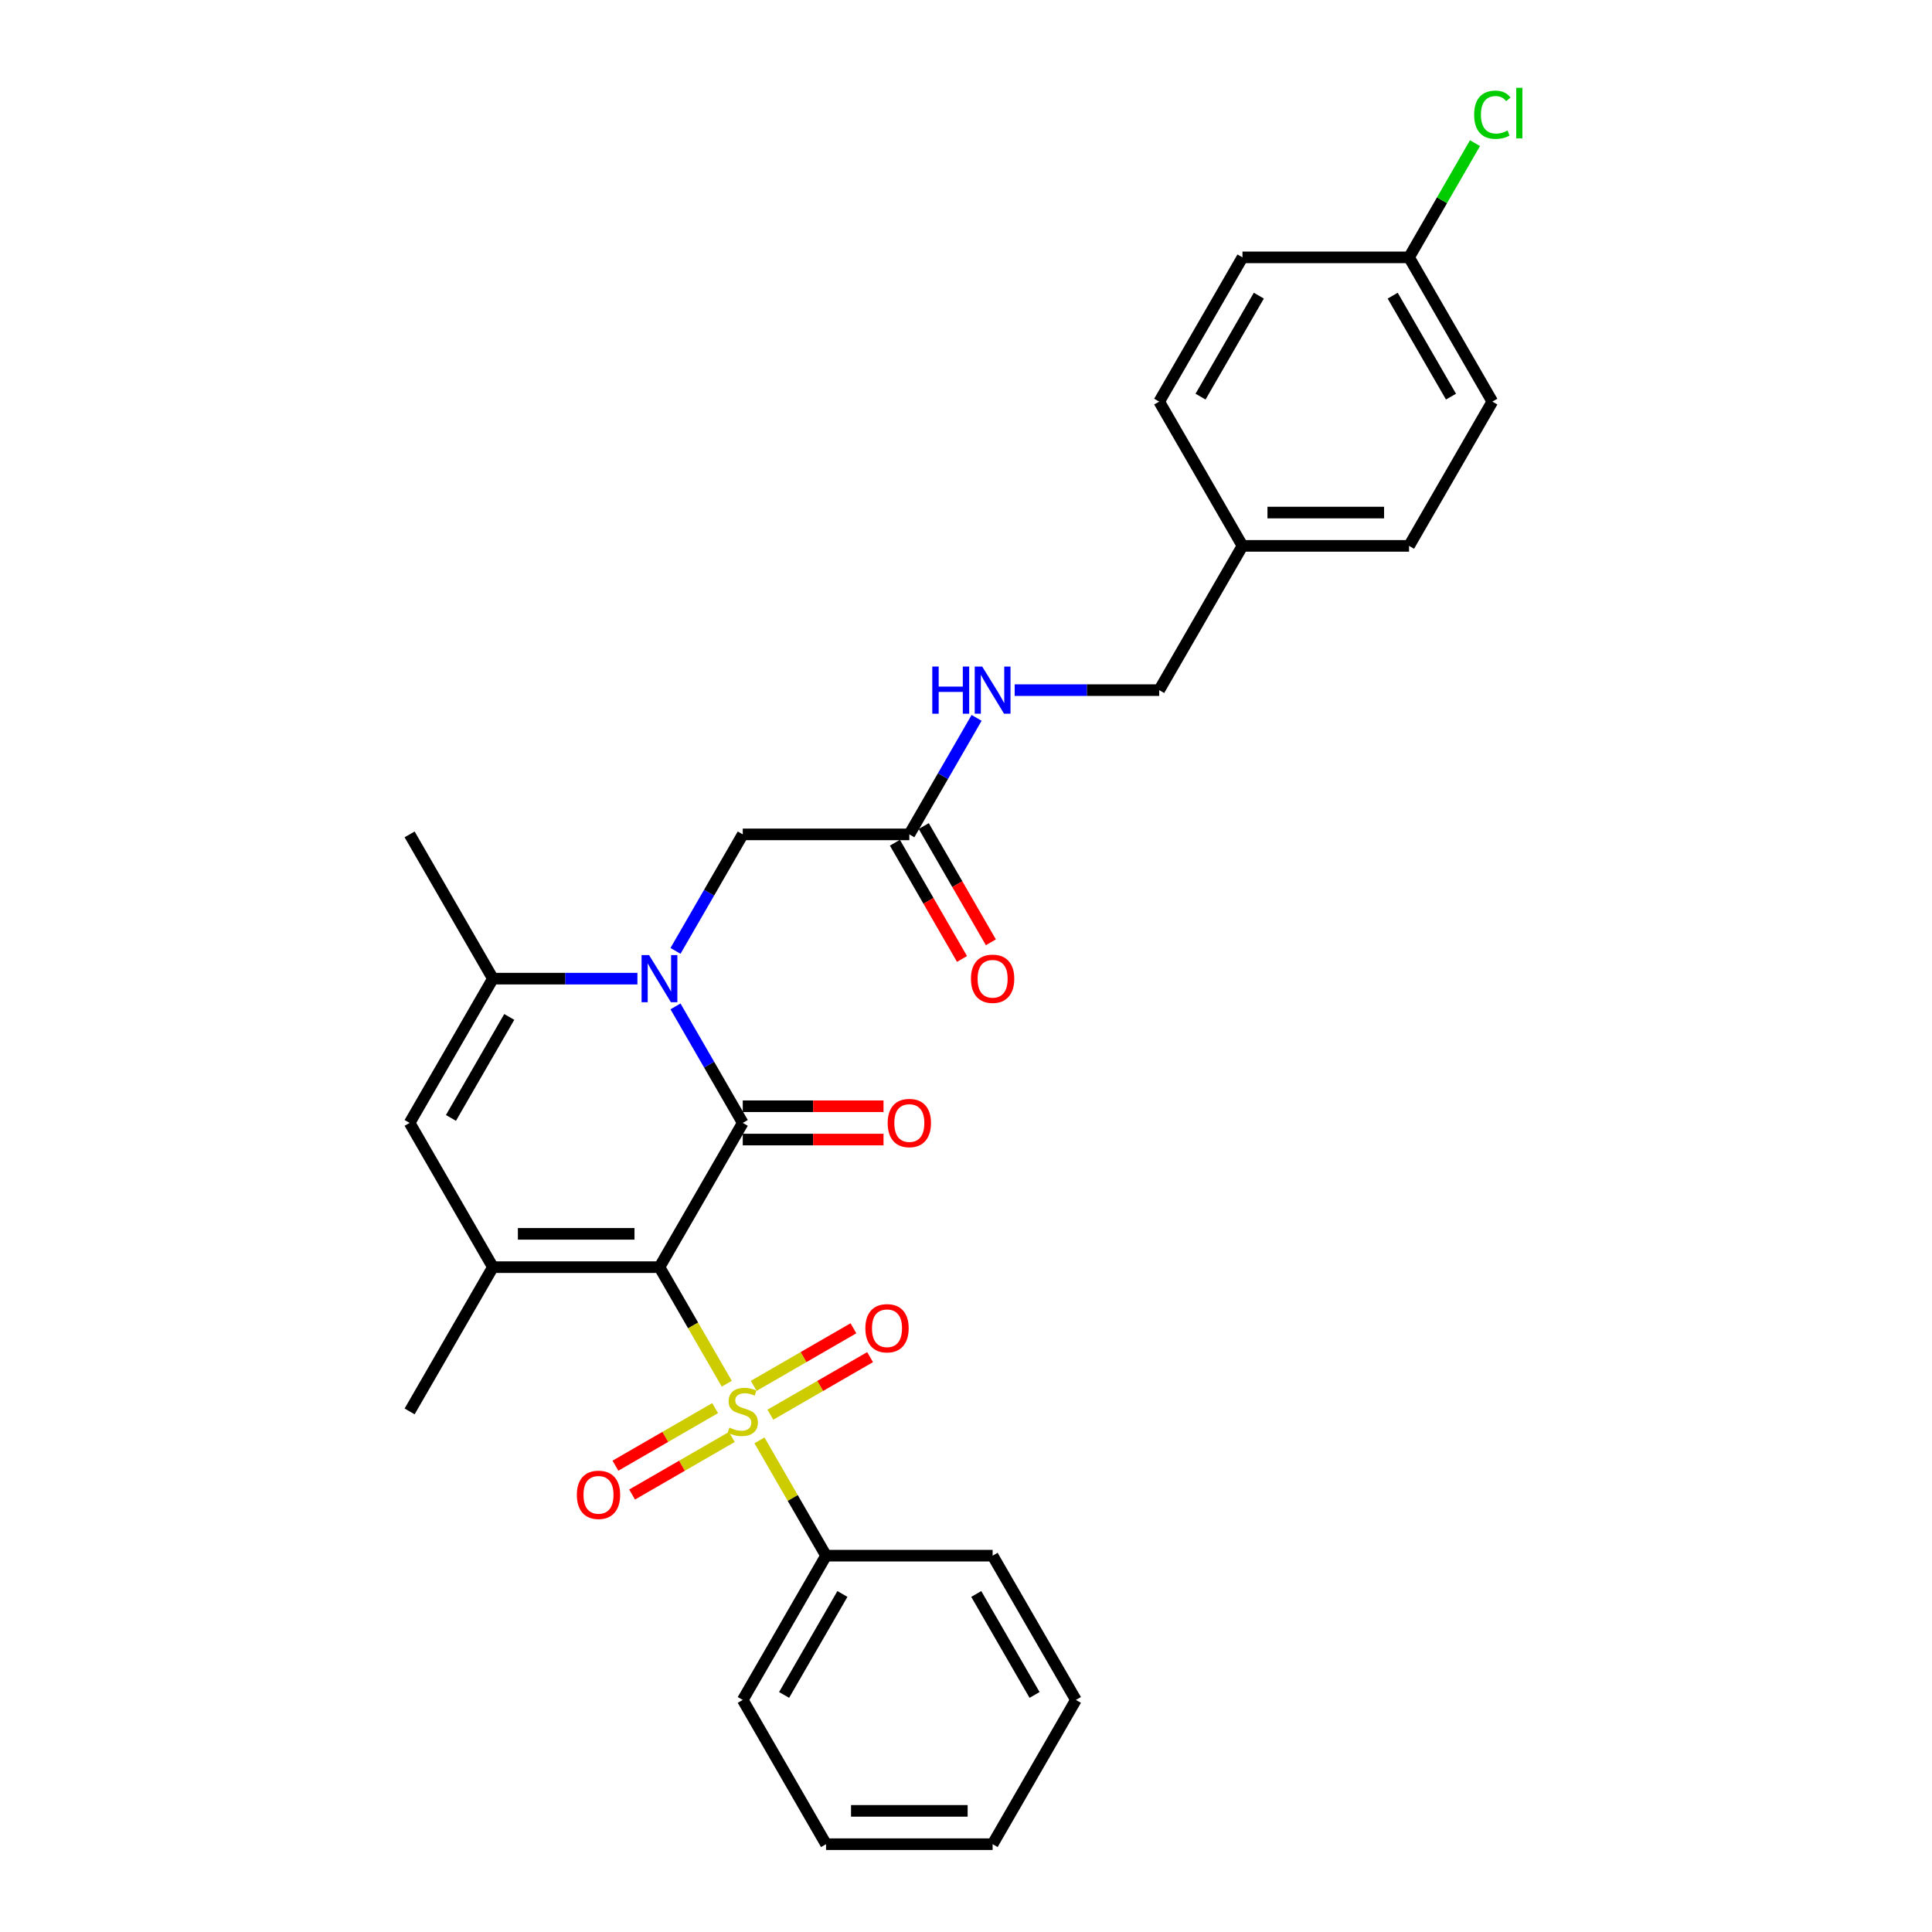 <?xml version='1.0' encoding='iso-8859-1'?>
<svg version='1.1' baseProfile='full'
              xmlns='http://www.w3.org/2000/svg'
                      xmlns:rdkit='http://www.rdkit.org/xml'
                      xmlns:xlink='http://www.w3.org/1999/xlink'
                  xml:space='preserve'
width='1000px' height='1000px' viewBox='0 0 1000 1000'>
<!-- END OF HEADER -->
<rect style='opacity:1.0;fill:#FFFFFF;stroke:none' width='1000' height='1000' x='0' y='0'> </rect>
<path class='bond-0' d='M 341.342,655.878 L 358.76,686.047' style='fill:none;fill-rule:evenodd;stroke:#000000;stroke-width:6px;stroke-linecap:butt;stroke-linejoin:miter;stroke-opacity:1' />
<path class='bond-0' d='M 358.76,686.047 L 376.178,716.215' style='fill:none;fill-rule:evenodd;stroke:#CCCC00;stroke-width:6px;stroke-linecap:butt;stroke-linejoin:miter;stroke-opacity:1' />
<path class='bond-1' d='M 341.342,655.878 L 384.451,581.211' style='fill:none;fill-rule:evenodd;stroke:#000000;stroke-width:6px;stroke-linecap:butt;stroke-linejoin:miter;stroke-opacity:1' />
<path class='bond-3' d='M 341.342,655.878 L 255.124,655.878' style='fill:none;fill-rule:evenodd;stroke:#000000;stroke-width:6px;stroke-linecap:butt;stroke-linejoin:miter;stroke-opacity:1' />
<path class='bond-3' d='M 328.409,638.634 L 268.057,638.634' style='fill:none;fill-rule:evenodd;stroke:#000000;stroke-width:6px;stroke-linecap:butt;stroke-linejoin:miter;stroke-opacity:1' />
<path class='bond-7' d='M 398.746,732.247 L 424.549,717.349' style='fill:none;fill-rule:evenodd;stroke:#CCCC00;stroke-width:6px;stroke-linecap:butt;stroke-linejoin:miter;stroke-opacity:1' />
<path class='bond-7' d='M 424.549,717.349 L 450.353,702.452' style='fill:none;fill-rule:evenodd;stroke:#FF0000;stroke-width:6px;stroke-linecap:butt;stroke-linejoin:miter;stroke-opacity:1' />
<path class='bond-7' d='M 390.124,717.314 L 415.928,702.416' style='fill:none;fill-rule:evenodd;stroke:#CCCC00;stroke-width:6px;stroke-linecap:butt;stroke-linejoin:miter;stroke-opacity:1' />
<path class='bond-7' d='M 415.928,702.416 L 441.731,687.518' style='fill:none;fill-rule:evenodd;stroke:#FF0000;stroke-width:6px;stroke-linecap:butt;stroke-linejoin:miter;stroke-opacity:1' />
<path class='bond-8' d='M 370.156,728.842 L 344.352,743.74' style='fill:none;fill-rule:evenodd;stroke:#CCCC00;stroke-width:6px;stroke-linecap:butt;stroke-linejoin:miter;stroke-opacity:1' />
<path class='bond-8' d='M 344.352,743.74 L 318.548,758.638' style='fill:none;fill-rule:evenodd;stroke:#FF0000;stroke-width:6px;stroke-linecap:butt;stroke-linejoin:miter;stroke-opacity:1' />
<path class='bond-8' d='M 378.778,743.776 L 352.974,758.673' style='fill:none;fill-rule:evenodd;stroke:#CCCC00;stroke-width:6px;stroke-linecap:butt;stroke-linejoin:miter;stroke-opacity:1' />
<path class='bond-8' d='M 352.974,758.673 L 327.17,773.571' style='fill:none;fill-rule:evenodd;stroke:#FF0000;stroke-width:6px;stroke-linecap:butt;stroke-linejoin:miter;stroke-opacity:1' />
<path class='bond-10' d='M 393.102,745.529 L 410.331,775.37' style='fill:none;fill-rule:evenodd;stroke:#CCCC00;stroke-width:6px;stroke-linecap:butt;stroke-linejoin:miter;stroke-opacity:1' />
<path class='bond-10' d='M 410.331,775.37 L 427.56,805.212' style='fill:none;fill-rule:evenodd;stroke:#000000;stroke-width:6px;stroke-linecap:butt;stroke-linejoin:miter;stroke-opacity:1' />
<path class='bond-2' d='M 384.451,581.211 L 367.043,551.059' style='fill:none;fill-rule:evenodd;stroke:#000000;stroke-width:6px;stroke-linecap:butt;stroke-linejoin:miter;stroke-opacity:1' />
<path class='bond-2' d='M 367.043,551.059 L 349.635,520.908' style='fill:none;fill-rule:evenodd;stroke:#0000FF;stroke-width:6px;stroke-linecap:butt;stroke-linejoin:miter;stroke-opacity:1' />
<path class='bond-11' d='M 384.451,589.833 L 420.878,589.833' style='fill:none;fill-rule:evenodd;stroke:#000000;stroke-width:6px;stroke-linecap:butt;stroke-linejoin:miter;stroke-opacity:1' />
<path class='bond-11' d='M 420.878,589.833 L 457.305,589.833' style='fill:none;fill-rule:evenodd;stroke:#FF0000;stroke-width:6px;stroke-linecap:butt;stroke-linejoin:miter;stroke-opacity:1' />
<path class='bond-11' d='M 384.451,572.589 L 420.878,572.589' style='fill:none;fill-rule:evenodd;stroke:#000000;stroke-width:6px;stroke-linecap:butt;stroke-linejoin:miter;stroke-opacity:1' />
<path class='bond-11' d='M 420.878,572.589 L 457.305,572.589' style='fill:none;fill-rule:evenodd;stroke:#FF0000;stroke-width:6px;stroke-linecap:butt;stroke-linejoin:miter;stroke-opacity:1' />
<path class='bond-6' d='M 349.635,492.18 L 367.043,462.029' style='fill:none;fill-rule:evenodd;stroke:#0000FF;stroke-width:6px;stroke-linecap:butt;stroke-linejoin:miter;stroke-opacity:1' />
<path class='bond-6' d='M 367.043,462.029 L 384.451,431.877' style='fill:none;fill-rule:evenodd;stroke:#000000;stroke-width:6px;stroke-linecap:butt;stroke-linejoin:miter;stroke-opacity:1' />
<path class='bond-29' d='M 329.927,506.544 L 292.525,506.544' style='fill:none;fill-rule:evenodd;stroke:#0000FF;stroke-width:6px;stroke-linecap:butt;stroke-linejoin:miter;stroke-opacity:1' />
<path class='bond-29' d='M 292.525,506.544 L 255.124,506.544' style='fill:none;fill-rule:evenodd;stroke:#000000;stroke-width:6px;stroke-linecap:butt;stroke-linejoin:miter;stroke-opacity:1' />
<path class='bond-5' d='M 255.124,655.878 L 212.015,581.211' style='fill:none;fill-rule:evenodd;stroke:#000000;stroke-width:6px;stroke-linecap:butt;stroke-linejoin:miter;stroke-opacity:1' />
<path class='bond-15' d='M 255.124,655.878 L 212.015,730.545' style='fill:none;fill-rule:evenodd;stroke:#000000;stroke-width:6px;stroke-linecap:butt;stroke-linejoin:miter;stroke-opacity:1' />
<path class='bond-4' d='M 255.124,506.544 L 212.015,581.211' style='fill:none;fill-rule:evenodd;stroke:#000000;stroke-width:6px;stroke-linecap:butt;stroke-linejoin:miter;stroke-opacity:1' />
<path class='bond-4' d='M 263.591,526.366 L 233.415,578.633' style='fill:none;fill-rule:evenodd;stroke:#000000;stroke-width:6px;stroke-linecap:butt;stroke-linejoin:miter;stroke-opacity:1' />
<path class='bond-18' d='M 255.124,506.544 L 212.015,431.877' style='fill:none;fill-rule:evenodd;stroke:#000000;stroke-width:6px;stroke-linecap:butt;stroke-linejoin:miter;stroke-opacity:1' />
<path class='bond-9' d='M 384.451,431.877 L 470.669,431.877' style='fill:none;fill-rule:evenodd;stroke:#000000;stroke-width:6px;stroke-linecap:butt;stroke-linejoin:miter;stroke-opacity:1' />
<path class='bond-12' d='M 470.669,431.877 L 488.077,401.726' style='fill:none;fill-rule:evenodd;stroke:#000000;stroke-width:6px;stroke-linecap:butt;stroke-linejoin:miter;stroke-opacity:1' />
<path class='bond-12' d='M 488.077,401.726 L 505.485,371.574' style='fill:none;fill-rule:evenodd;stroke:#0000FF;stroke-width:6px;stroke-linecap:butt;stroke-linejoin:miter;stroke-opacity:1' />
<path class='bond-13' d='M 463.202,436.188 L 480.57,466.27' style='fill:none;fill-rule:evenodd;stroke:#000000;stroke-width:6px;stroke-linecap:butt;stroke-linejoin:miter;stroke-opacity:1' />
<path class='bond-13' d='M 480.57,466.27 L 497.938,496.353' style='fill:none;fill-rule:evenodd;stroke:#FF0000;stroke-width:6px;stroke-linecap:butt;stroke-linejoin:miter;stroke-opacity:1' />
<path class='bond-13' d='M 478.135,427.566 L 495.504,457.649' style='fill:none;fill-rule:evenodd;stroke:#000000;stroke-width:6px;stroke-linecap:butt;stroke-linejoin:miter;stroke-opacity:1' />
<path class='bond-13' d='M 495.504,457.649 L 512.872,487.731' style='fill:none;fill-rule:evenodd;stroke:#FF0000;stroke-width:6px;stroke-linecap:butt;stroke-linejoin:miter;stroke-opacity:1' />
<path class='bond-24' d='M 427.56,805.212 L 384.451,879.879' style='fill:none;fill-rule:evenodd;stroke:#000000;stroke-width:6px;stroke-linecap:butt;stroke-linejoin:miter;stroke-opacity:1' />
<path class='bond-24' d='M 436.027,825.033 L 405.85,877.3' style='fill:none;fill-rule:evenodd;stroke:#000000;stroke-width:6px;stroke-linecap:butt;stroke-linejoin:miter;stroke-opacity:1' />
<path class='bond-25' d='M 427.56,805.212 L 513.778,805.212' style='fill:none;fill-rule:evenodd;stroke:#000000;stroke-width:6px;stroke-linecap:butt;stroke-linejoin:miter;stroke-opacity:1' />
<path class='bond-14' d='M 525.193,357.21 L 562.594,357.21' style='fill:none;fill-rule:evenodd;stroke:#0000FF;stroke-width:6px;stroke-linecap:butt;stroke-linejoin:miter;stroke-opacity:1' />
<path class='bond-14' d='M 562.594,357.21 L 599.996,357.21' style='fill:none;fill-rule:evenodd;stroke:#000000;stroke-width:6px;stroke-linecap:butt;stroke-linejoin:miter;stroke-opacity:1' />
<path class='bond-17' d='M 599.996,357.21 L 643.105,282.543' style='fill:none;fill-rule:evenodd;stroke:#000000;stroke-width:6px;stroke-linecap:butt;stroke-linejoin:miter;stroke-opacity:1' />
<path class='bond-16' d='M 729.322,133.209 L 772.431,207.876' style='fill:none;fill-rule:evenodd;stroke:#000000;stroke-width:6px;stroke-linecap:butt;stroke-linejoin:miter;stroke-opacity:1' />
<path class='bond-16' d='M 720.855,153.031 L 751.032,205.298' style='fill:none;fill-rule:evenodd;stroke:#000000;stroke-width:6px;stroke-linecap:butt;stroke-linejoin:miter;stroke-opacity:1' />
<path class='bond-19' d='M 729.322,133.209 L 746.387,103.653' style='fill:none;fill-rule:evenodd;stroke:#000000;stroke-width:6px;stroke-linecap:butt;stroke-linejoin:miter;stroke-opacity:1' />
<path class='bond-19' d='M 746.387,103.653 L 763.451,74.096' style='fill:none;fill-rule:evenodd;stroke:#00CC00;stroke-width:6px;stroke-linecap:butt;stroke-linejoin:miter;stroke-opacity:1' />
<path class='bond-31' d='M 729.322,133.209 L 643.105,133.209' style='fill:none;fill-rule:evenodd;stroke:#000000;stroke-width:6px;stroke-linecap:butt;stroke-linejoin:miter;stroke-opacity:1' />
<path class='bond-22' d='M 643.105,282.543 L 599.996,207.876' style='fill:none;fill-rule:evenodd;stroke:#000000;stroke-width:6px;stroke-linecap:butt;stroke-linejoin:miter;stroke-opacity:1' />
<path class='bond-23' d='M 643.105,282.543 L 729.322,282.543' style='fill:none;fill-rule:evenodd;stroke:#000000;stroke-width:6px;stroke-linecap:butt;stroke-linejoin:miter;stroke-opacity:1' />
<path class='bond-23' d='M 656.037,265.3 L 716.39,265.3' style='fill:none;fill-rule:evenodd;stroke:#000000;stroke-width:6px;stroke-linecap:butt;stroke-linejoin:miter;stroke-opacity:1' />
<path class='bond-20' d='M 643.105,133.209 L 599.996,207.876' style='fill:none;fill-rule:evenodd;stroke:#000000;stroke-width:6px;stroke-linecap:butt;stroke-linejoin:miter;stroke-opacity:1' />
<path class='bond-20' d='M 651.572,153.031 L 621.395,205.298' style='fill:none;fill-rule:evenodd;stroke:#000000;stroke-width:6px;stroke-linecap:butt;stroke-linejoin:miter;stroke-opacity:1' />
<path class='bond-21' d='M 772.431,207.876 L 729.322,282.543' style='fill:none;fill-rule:evenodd;stroke:#000000;stroke-width:6px;stroke-linecap:butt;stroke-linejoin:miter;stroke-opacity:1' />
<path class='bond-27' d='M 384.451,879.879 L 427.56,954.545' style='fill:none;fill-rule:evenodd;stroke:#000000;stroke-width:6px;stroke-linecap:butt;stroke-linejoin:miter;stroke-opacity:1' />
<path class='bond-26' d='M 513.778,805.212 L 556.887,879.879' style='fill:none;fill-rule:evenodd;stroke:#000000;stroke-width:6px;stroke-linecap:butt;stroke-linejoin:miter;stroke-opacity:1' />
<path class='bond-26' d='M 505.311,825.033 L 535.487,877.3' style='fill:none;fill-rule:evenodd;stroke:#000000;stroke-width:6px;stroke-linecap:butt;stroke-linejoin:miter;stroke-opacity:1' />
<path class='bond-28' d='M 556.887,879.879 L 513.778,954.545' style='fill:none;fill-rule:evenodd;stroke:#000000;stroke-width:6px;stroke-linecap:butt;stroke-linejoin:miter;stroke-opacity:1' />
<path class='bond-30' d='M 427.56,954.545 L 513.778,954.545' style='fill:none;fill-rule:evenodd;stroke:#000000;stroke-width:6px;stroke-linecap:butt;stroke-linejoin:miter;stroke-opacity:1' />
<path class='bond-30' d='M 440.492,937.302 L 500.845,937.302' style='fill:none;fill-rule:evenodd;stroke:#000000;stroke-width:6px;stroke-linecap:butt;stroke-linejoin:miter;stroke-opacity:1' />
<path  class='atom-1' d='M 377.553 738.925
Q 377.829 739.029, 378.967 739.511
Q 380.105 739.994, 381.347 740.305
Q 382.623 740.58, 383.864 740.58
Q 386.175 740.58, 387.52 739.477
Q 388.865 738.339, 388.865 736.373
Q 388.865 735.028, 388.175 734.2
Q 387.52 733.373, 386.485 732.924
Q 385.451 732.476, 383.726 731.959
Q 381.554 731.303, 380.243 730.683
Q 378.967 730.062, 378.036 728.751
Q 377.139 727.441, 377.139 725.234
Q 377.139 722.164, 379.209 720.268
Q 381.312 718.371, 385.451 718.371
Q 388.279 718.371, 391.486 719.716
L 390.693 722.371
Q 387.761 721.164, 385.554 721.164
Q 383.175 721.164, 381.864 722.164
Q 380.554 723.13, 380.588 724.82
Q 380.588 726.13, 381.243 726.924
Q 381.933 727.717, 382.899 728.165
Q 383.899 728.613, 385.554 729.131
Q 387.761 729.82, 389.072 730.51
Q 390.383 731.2, 391.314 732.614
Q 392.279 733.993, 392.279 736.373
Q 392.279 739.753, 390.003 741.581
Q 387.761 743.374, 384.002 743.374
Q 381.83 743.374, 380.174 742.891
Q 378.553 742.443, 376.622 741.65
L 377.553 738.925
' fill='#CCCC00'/>
<path  class='atom-3' d='M 335.945 494.335
L 343.946 507.268
Q 344.739 508.544, 346.015 510.855
Q 347.291 513.165, 347.36 513.303
L 347.36 494.335
L 350.602 494.335
L 350.602 518.752
L 347.256 518.752
L 338.669 504.613
Q 337.669 502.957, 336.6 501.06
Q 335.565 499.164, 335.255 498.577
L 335.255 518.752
L 332.082 518.752
L 332.082 494.335
L 335.945 494.335
' fill='#0000FF'/>
<path  class='atom-8' d='M 447.909 687.505
Q 447.909 681.642, 450.806 678.366
Q 453.703 675.089, 459.118 675.089
Q 464.532 675.089, 467.429 678.366
Q 470.326 681.642, 470.326 687.505
Q 470.326 693.437, 467.395 696.816
Q 464.463 700.161, 459.118 700.161
Q 453.738 700.161, 450.806 696.816
Q 447.909 693.471, 447.909 687.505
M 459.118 697.403
Q 462.842 697.403, 464.843 694.919
Q 466.877 692.402, 466.877 687.505
Q 466.877 682.711, 464.843 680.297
Q 462.842 677.848, 459.118 677.848
Q 455.393 677.848, 453.358 680.262
Q 451.358 682.677, 451.358 687.505
Q 451.358 692.436, 453.358 694.919
Q 455.393 697.403, 459.118 697.403
' fill='#FF0000'/>
<path  class='atom-9' d='M 298.575 773.723
Q 298.575 767.86, 301.472 764.584
Q 304.369 761.307, 309.784 761.307
Q 315.198 761.307, 318.095 764.584
Q 320.992 767.86, 320.992 773.723
Q 320.992 779.654, 318.061 783.034
Q 315.129 786.379, 309.784 786.379
Q 304.404 786.379, 301.472 783.034
Q 298.575 779.689, 298.575 773.723
M 309.784 783.62
Q 313.508 783.62, 315.509 781.137
Q 317.543 778.62, 317.543 773.723
Q 317.543 768.929, 315.509 766.515
Q 313.508 764.066, 309.784 764.066
Q 306.059 764.066, 304.024 766.48
Q 302.024 768.894, 302.024 773.723
Q 302.024 778.654, 304.024 781.137
Q 306.059 783.62, 309.784 783.62
' fill='#FF0000'/>
<path  class='atom-12' d='M 459.46 581.28
Q 459.46 575.417, 462.357 572.141
Q 465.254 568.864, 470.669 568.864
Q 476.083 568.864, 478.98 572.141
Q 481.877 575.417, 481.877 581.28
Q 481.877 587.212, 478.946 590.591
Q 476.014 593.937, 470.669 593.937
Q 465.289 593.937, 462.357 590.591
Q 459.46 587.246, 459.46 581.28
M 470.669 591.178
Q 474.393 591.178, 476.394 588.695
Q 478.428 586.177, 478.428 581.28
Q 478.428 576.486, 476.394 574.072
Q 474.393 571.623, 470.669 571.623
Q 466.944 571.623, 464.909 574.038
Q 462.909 576.452, 462.909 581.28
Q 462.909 586.211, 464.909 588.695
Q 466.944 591.178, 470.669 591.178
' fill='#FF0000'/>
<path  class='atom-13' d='M 482.549 345.002
L 485.86 345.002
L 485.86 355.382
L 498.345 355.382
L 498.345 345.002
L 501.655 345.002
L 501.655 369.419
L 498.345 369.419
L 498.345 358.141
L 485.86 358.141
L 485.86 369.419
L 482.549 369.419
L 482.549 345.002
' fill='#0000FF'/>
<path  class='atom-13' d='M 508.38 345.002
L 516.381 357.934
Q 517.175 359.21, 518.451 361.521
Q 519.727 363.832, 519.796 363.97
L 519.796 345.002
L 523.037 345.002
L 523.037 369.419
L 519.692 369.419
L 511.105 355.279
Q 510.105 353.623, 509.036 351.727
Q 508.001 349.83, 507.691 349.244
L 507.691 369.419
L 504.518 369.419
L 504.518 345.002
L 508.38 345.002
' fill='#0000FF'/>
<path  class='atom-14' d='M 502.569 506.613
Q 502.569 500.75, 505.466 497.474
Q 508.363 494.198, 513.778 494.198
Q 519.192 494.198, 522.089 497.474
Q 524.986 500.75, 524.986 506.613
Q 524.986 512.545, 522.055 515.924
Q 519.123 519.27, 513.778 519.27
Q 508.398 519.27, 505.466 515.924
Q 502.569 512.579, 502.569 506.613
M 513.778 516.511
Q 517.502 516.511, 519.502 514.028
Q 521.537 511.51, 521.537 506.613
Q 521.537 501.819, 519.502 499.405
Q 517.502 496.957, 513.778 496.957
Q 510.053 496.957, 508.018 499.371
Q 506.018 501.785, 506.018 506.613
Q 506.018 511.545, 508.018 514.028
Q 510.053 516.511, 513.778 516.511
' fill='#FF0000'/>
<path  class='atom-20' d='M 763.016 59.387
Q 763.016 53.318, 765.844 50.145
Q 768.707 46.938, 774.121 46.938
Q 779.156 46.938, 781.846 50.49
L 779.57 52.352
Q 777.604 49.765, 774.121 49.765
Q 770.431 49.765, 768.465 52.248
Q 766.534 54.697, 766.534 59.387
Q 766.534 64.216, 768.534 66.699
Q 770.569 69.182, 774.501 69.182
Q 777.191 69.182, 780.329 67.561
L 781.295 70.147
Q 780.019 70.975, 778.087 71.458
Q 776.156 71.941, 774.018 71.941
Q 768.707 71.941, 765.844 68.699
Q 763.016 65.457, 763.016 59.387
' fill='#00CC00'/>
<path  class='atom-20' d='M 784.812 45.455
L 787.985 45.455
L 787.985 71.63
L 784.812 71.63
L 784.812 45.455
' fill='#00CC00'/>
</svg>
